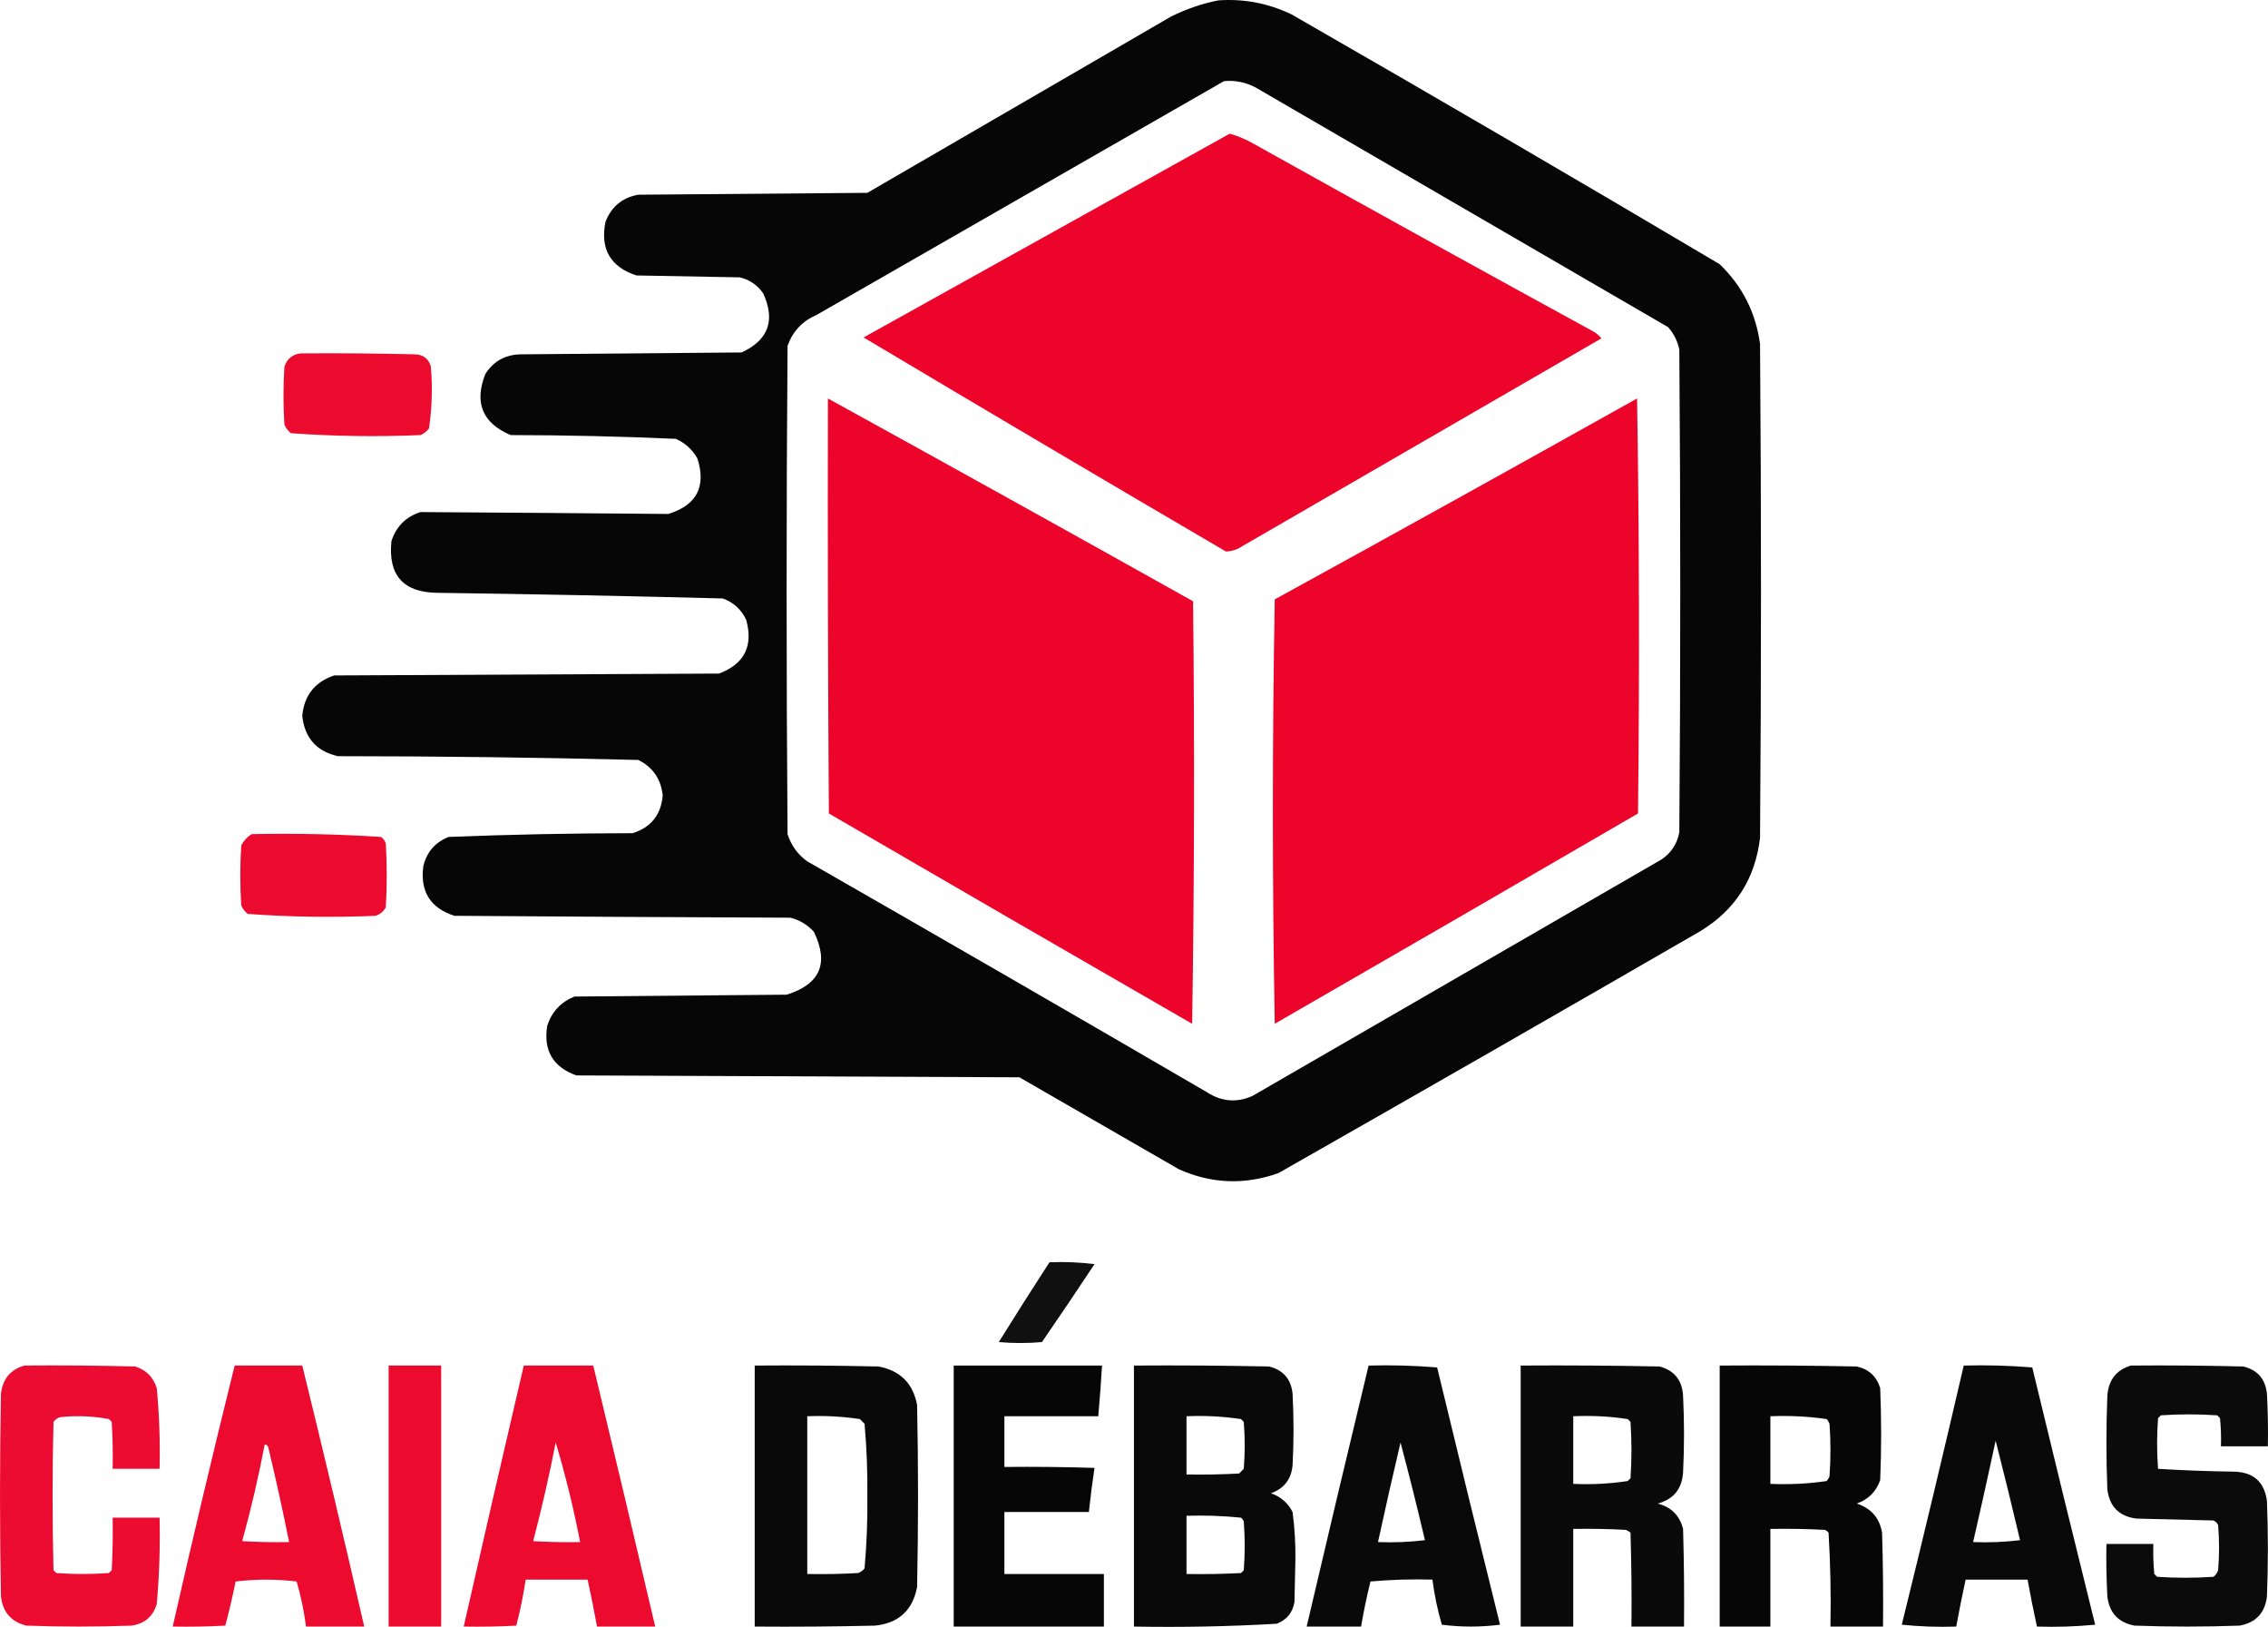 <?xml version="1.0" encoding="UTF-8" standalone="no"?>
<svg
   version="1.1"
   width="1208.064"
   height="866.359"
   style="clip-rule:evenodd;fill-rule:evenodd;image-rendering:optimizeQuality;shape-rendering:geometricPrecision;text-rendering:geometricPrecision"
   id="svg19"
   sodipodi:docname="newlogocaia.svg"
   inkscape:export-filename="newlogocaia2.svg"
   inkscape:export-xdpi="39.732986"
   inkscape:export-ydpi="39.732986"
   xmlns:inkscape="http://www.inkscape.org/namespaces/inkscape"
   xmlns:sodipodi="http://sodipodi.sourceforge.net/DTD/sodipodi-0.dtd"
   xmlns="http://www.w3.org/2000/svg"
   xmlns:svg="http://www.w3.org/2000/svg">
  <defs
     id="defs19" />
  <sodipodi:namedview
     id="namedview19"
     pagecolor="#ffffff"
     bordercolor="#000000"
     borderopacity="0.25"
     inkscape:showpageshadow="2"
     inkscape:pageopacity="0.0"
     inkscape:pagecheckerboard="0"
     inkscape:deskcolor="#d1d1d1">
    <inkscape:page
       x="0"
       y="0"
       width="1208.064"
       height="866.359"
       id="page2"
       margin="0"
       bleed="0" />
  </sodipodi:namedview>
  <g
     id="g1"
     transform="translate(-645.5,-816.306)">
    <path
       style="opacity:0.979"
       fill="#010201"
       d="m 1294.5,816.5 c 13.68,-0.943 26.68,1.557 39,7.5 76.33,43.829 152.33,88.162 228,133 12.07,11.638 19.24,25.805 21.5,42.5 0.67,87.67 0.67,175.33 0,263 -2.58,21.68 -13.08,38.18 -31.5,49.5 -74.84,43.25 -149.84,86.25 -225,129 -17.94,6.41 -35.6,5.74 -53,-2 -28.33,-16.33 -56.67,-32.67 -85,-49 -78.67,-0.33 -157.33,-0.67 -236,-1 -12.489,-4.47 -17.656,-13.3 -15.5,-26.5 2.408,-7.41 7.242,-12.58 14.5,-15.5 37.667,-0.33 75.33,-0.67 113,-1 17.86,-5.54 22.69,-16.71 14.5,-33.5 -3.42,-3.76 -7.59,-6.26 -12.5,-7.5 -59.58,-0.23 -119.247,-0.57 -179,-1 -12.827,-4.18 -18.327,-13.01 -16.5,-26.5 1.839,-7.53 6.339,-12.69 13.5,-15.5 32.627,-1.3 65.294,-1.96 98,-2 9.736,-3.08 15.069,-9.74 16,-20 -0.878,-8.77 -5.211,-15.11 -13,-19 -53.275,-1.32 -106.609,-1.99 -160,-2 -11.417,-2.59 -17.75,-9.75 -19,-21.5 1.012,-10.85 6.679,-18.01 17,-21.5 68.333,-0.33 136.667,-0.67 205,-1 13.46,-5.09 18.29,-14.59 14.5,-28.5 -2.56,-5.56 -6.73,-9.39 -12.5,-11.5 -50.633,-1.31 -101.3,-2.31 -152,-3 -18.183,-0.18 -26.35,-9.35 -24.5,-27.5 2.5,-7.83 7.667,-13 15.5,-15.5 44.001,0.28 88.001,0.61 132,1 15.09,-4.68 20.25,-14.51 15.5,-29.5 -2.67,-4.75 -6.5,-8.25 -11.5,-10.5 -29.285,-1.3 -58.619,-1.97 -88,-2 -15.012,-6.35 -19.512,-17.19 -13.5,-32.5 4.266,-6.72 10.433,-10.22 18.5,-10.5 39.333,-0.33 78.67,-0.67 118,-1 14.31,-6.578 18.14,-17.078 11.5,-31.5 -3.09,-4.428 -7.26,-7.261 -12.5,-8.5 -18.33,-0.333 -36.67,-0.667 -55,-1 -13.866,-4.556 -19.366,-14.056 -16.5,-28.5 3.137,-8.141 8.97,-12.974 17.5,-14.5 40.67,-0.333 81.33,-0.667 122,-1 54,-31.333 108,-62.667 162,-94 8.08,-3.97 16.41,-6.803 25,-8.5 z m 3,43 c 6.03,-0.535 11.7,0.632 17,3.5 73.17,42.5 146.33,85 219.5,127.5 3.06,3.452 5.06,7.452 6,12 0.67,85.67 0.67,171.33 0,257 -1.13,6.14 -4.3,10.97 -9.5,14.5 -72.67,42 -145.33,84 -218,126 -8.33,3.63 -16.33,2.96 -24,-2 -70.84,-41.25 -141.84,-82.25 -213,-123 -5.08,-3.64 -8.58,-8.47 -10.5,-14.5 -0.67,-86.67 -0.67,-173.33 0,-260 2.74,-7.745 7.91,-13.245 15.5,-16.5 72.43,-41.541 144.76,-83.041 217,-124.5 z"
       id="path1" />
  </g>
  <g
     id="g2"
     transform="translate(-645.5,-816.306)">
    <path
       style="opacity:0.99"
       fill="#ec0329"
       d="m 1300.5,887.5 c 4.53,1.263 8.87,3.097 13,5.5 60.17,33.587 120.51,66.92 181,100 1.56,0.941 2.89,2.108 4,3.5 -63.67,36.83 -127.33,73.67 -191,110.5 -2.8,1.91 -5.8,2.91 -9,3 -64.5,-37.75 -128.83,-75.75 -193,-114 65.06,-36.194 130.06,-72.361 195,-108.5 z"
       id="path2" />
  </g>
  <g
     id="g3"
     transform="translate(-645.5,-816.306)">
    <path
       style="opacity:0.965"
       fill="#ec0329"
       d="m 805.5,1004.5 c 20.336,-0.17 40.669,0 61,0.5 4.439,0.13 7.272,2.3 8.5,6.5 0.954,11.1 0.62,22.1 -1,33 -1.214,1.55 -2.714,2.72 -4.5,3.5 -23.088,0.98 -46.088,0.65 -69,-1 -1.549,-1.21 -2.715,-2.71 -3.5,-4.5 -0.667,-10.33 -0.667,-20.67 0,-31 1.453,-4.13 4.286,-6.46 8.5,-7 z"
       id="path3" />
  </g>
  <g
     id="g4"
     transform="translate(-645.5,-816.306)">
    <path
       style="opacity:0.992"
       fill="#ec0329"
       d="m 1086.5,1028.5 c 64.94,35.77 129.78,71.77 194.5,108 0.83,75 0.67,150 -0.5,225 -64.58,-37.21 -129.08,-74.54 -193.5,-112 -0.5,-73.67 -0.67,-147.33 -0.5,-221 z"
       id="path4" />
  </g>
  <g
     id="g5"
     transform="translate(-645.5,-816.306)">
    <path
       style="opacity:0.992"
       fill="#ec0329"
       d="m 1517.5,1028.5 c 1.17,73.5 1.33,147.17 0.5,221 -64.42,37.46 -128.92,74.79 -193.5,112 -1.33,-75.33 -1.33,-150.67 0,-226 64.56,-35.44 128.89,-71.11 193,-107 z"
       id="path5" />
  </g>
  <g
     id="g6"
     transform="translate(-645.5,-816.306)">
    <path
       style="opacity:0.968"
       fill="#ec0329"
       d="m 779.5,1260.5 c 23.091,-0.48 46.091,0.02 69,1.5 1.201,0.9 2.035,2.07 2.5,3.5 0.667,11.33 0.667,22.67 0,34 -1.227,2.23 -3.061,3.73 -5.5,4.5 -22.73,0.97 -45.397,0.63 -68,-1 -1.549,-1.21 -2.715,-2.71 -3.5,-4.5 -0.667,-10.67 -0.667,-21.33 0,-32 1.36,-2.52 3.193,-4.52 5.5,-6 z"
       id="path6" />
  </g>
  <g
     id="g7"
     transform="translate(-645.5,-816.306)">
    <path
       style="opacity:0.938"
       fill="#010201"
       d="m 1204.5,1488.5 c 8.03,-0.33 16.03,0 24,1 -9.21,13.92 -18.54,27.75 -28,41.5 -7.67,0.67 -15.33,0.67 -23,0 8.89,-14.28 17.89,-28.45 27,-42.5 z"
       id="path7" />
  </g>
  <g
     id="g8"
     transform="translate(-645.5,-816.306)">
    <path
       style="opacity:0.958"
       fill="#ec0329"
       d="m 658.5,1543.5 c 19.669,-0.17 39.336,0 59,0.5 5.833,1.83 9.667,5.67 11.5,11.5 1.347,14.3 1.847,28.63 1.5,43 -8.333,0 -16.667,0 -25,0 0.166,-8.34 0,-16.67 -0.5,-25 -0.5,-0.5 -1,-1 -1.5,-1.5 -8.564,-1.61 -17.23,-1.94 -26,-1 -1.431,0.47 -2.597,1.3 -3.5,2.5 -0.667,26.33 -0.667,52.67 0,79 0.5,0.5 1,1 1.5,1.5 9.333,0.67 18.667,0.67 28,0 0.5,-0.5 1,-1 1.5,-1.5 0.5,-9.33 0.666,-18.66 0.5,-28 8.333,0 16.667,0 25,0 0.359,15.37 -0.141,30.7 -1.5,46 -2.026,6.69 -6.526,10.52 -13.5,11.5 -18.667,0.67 -37.333,0.67 -56,0 -8.044,-2.05 -12.544,-7.21 -13.5,-15.5 -0.667,-36 -0.667,-72 0,-108 0.906,-7.86 5.073,-12.86 12.5,-15 z"
       id="path8" />
  </g>
  <g
     id="g9"
     transform="translate(-645.5,-816.306)">
    <path
       style="opacity:0.966"
       fill="#ec0329"
       d="m 770.5,1543.5 c 12,0 24,0 36,0 11.383,46.25 22.383,92.58 33,139 -10.333,0 -20.667,0 -31,0 -1.032,-8.13 -2.698,-16.13 -5,-24 -10.895,-1.32 -21.728,-1.32 -32.5,0 -1.584,7.93 -3.418,15.76 -5.5,23.5 -9.327,0.5 -18.661,0.67 -28,0.5 10.533,-46.47 21.533,-92.8 33,-139 z m 16,42 c 1.086,0.12 1.753,0.79 2,2 3.988,16.62 7.655,33.28 11,50 -8.34,0.17 -16.673,0 -25,-0.5 4.698,-16.99 8.698,-34.15 12,-51.5 z"
       id="path9" />
  </g>
  <g
     id="g10"
     transform="translate(-645.5,-816.306)">
    <path
       style="opacity:0.968"
       fill="#ec0329"
       d="m 852.5,1543.5 c 9.333,0 18.667,0 28,0 0,46.33 0,92.67 0,139 -9.333,0 -18.667,0 -28,0 0,-46.33 0,-92.67 0,-139 z"
       id="path10" />
  </g>
  <g
     id="g11"
     transform="translate(-645.5,-816.306)">
    <path
       style="opacity:0.965"
       fill="#ec0329"
       d="m 924.5,1543.5 c 12.333,0 24.667,0 37,0 11.158,46.3 22.158,92.63 33,139 -10.333,0 -20.667,0 -31,0 -1.508,-8.37 -3.175,-16.7 -5,-25 -11,0 -22,0 -33,0 -1.222,8.28 -2.889,16.45 -5,24.5 -9.327,0.5 -18.661,0.67 -28,0.5 10.508,-46.37 21.175,-92.7 32,-139 z m 17,41 c 5.203,17.32 9.537,34.99 13,53 -8.34,0.17 -16.673,0 -25,-0.5 4.548,-17.36 8.548,-34.86 12,-52.5 z"
       id="path11" />
  </g>
  <g
     id="g12"
     transform="translate(-645.5,-816.306)">
    <path
       style="opacity:0.968"
       fill="#010201"
       d="m 1047.5,1543.5 c 22,-0.17 44,0 66,0.5 11.51,2.18 18.35,9.01 20.5,20.5 0.67,32.33 0.67,64.67 0,97 -2.42,12.42 -9.92,19.25 -22.5,20.5 -21.33,0.5 -42.66,0.67 -64,0.5 0,-46.33 0,-92.67 0,-139 z m 28,27 c 9.4,-0.39 18.73,0.11 28,1.5 0.83,0.83 1.67,1.67 2.5,2.5 1.15,12.74 1.65,25.58 1.5,38.5 0.15,12.92 -0.35,25.76 -1.5,38.5 -0.9,1.2 -2.07,2.03 -3.5,2.5 -8.99,0.5 -17.99,0.67 -27,0.5 0,-28 0,-56 0,-84 z"
       id="path12" />
  </g>
  <g
     id="g13"
     transform="translate(-645.5,-816.306)">
    <path
       style="opacity:0.977"
       fill="#010201"
       d="m 1153.5,1543.5 c 26.33,0 52.67,0 79,0 -0.52,9.01 -1.19,18.01 -2,27 -16.67,0 -33.33,0 -50,0 0,9 0,18 0,27 16,-0.17 32,0 48,0.5 -1.18,7.77 -2.18,15.6 -3,23.5 -15,0 -30,0 -45,0 0,11 0,22 0,33 17.67,0 35.33,0 53,0 0,9.33 0,18.67 0,28 -26.67,0 -53.33,0 -80,0 0,-46.33 0,-92.67 0,-139 z"
       id="path13" />
  </g>
  <g
     id="g14"
     transform="translate(-645.5,-816.306)">
    <path
       style="opacity:0.967"
       fill="#010201"
       d="m 1249.5,1543.5 c 24,-0.17 48,0 72,0.5 7.53,1.89 11.7,6.72 12.5,14.5 0.67,12.67 0.67,25.33 0,38 -0.63,7.46 -4.47,12.46 -11.5,15 5.2,1.84 9.03,5.17 11.5,10 1.12,8.43 1.62,16.93 1.5,25.5 -0.17,7.5 -0.33,15 -0.5,22.5 -1,5.66 -4.16,9.49 -9.5,11.5 -25.28,1.46 -50.62,1.96 -76,1.5 0,-46.33 0,-92.67 0,-139 z m 28,27 c 9.75,-0.42 19.41,0.08 29,1.5 0.5,0.5 1,1 1.5,1.5 0.67,8.33 0.67,16.67 0,25 -0.83,0.83 -1.67,1.67 -2.5,2.5 -9.33,0.5 -18.66,0.67 -28,0.5 0,-10.33 0,-20.67 0,-31 z m 0,53 c 9.72,-0.31 19.39,0.03 29,1 0.69,0.53 1.19,1.19 1.5,2 0.67,8.67 0.67,17.33 0,26 -0.5,0.5 -1,1 -1.5,1.5 -9.66,0.5 -19.33,0.67 -29,0.5 0,-10.33 0,-20.67 0,-31 z"
       id="path14" />
  </g>
  <g
     id="g15"
     transform="translate(-645.5,-816.306)">
    <path
       style="opacity:0.966"
       fill="#010201"
       d="m 1374.5,1543.5 c 12.25,-0.32 24.41,0.01 36.5,1 11.01,45.71 22.18,91.38 33.5,137 -10.33,1.33 -20.67,1.33 -31,0 -2.3,-7.87 -3.97,-15.87 -5,-24 -11.02,-0.33 -22.02,0 -33,1 -1.98,7.94 -3.65,15.94 -5,24 -9.67,0 -19.33,0 -29,0 10.84,-46.37 21.84,-92.71 33,-139 z m 17,41 c 4.57,17.15 8.9,34.49 13,52 -8.31,1 -16.64,1.33 -25,1 3.84,-17.71 7.84,-35.37 12,-53 z"
       id="path15" />
  </g>
  <g
     id="g16"
     transform="translate(-645.5,-816.306)">
    <path
       style="opacity:0.963"
       fill="#010201"
       d="m 1455.5,1543.5 c 24.67,-0.17 49.34,0 74,0.5 7.82,2.11 11.99,7.28 12.5,15.5 0.67,13.67 0.67,27.33 0,41 -0.61,8.75 -5.11,14.25 -13.5,16.5 7.17,1.83 11.67,6.33 13.5,13.5 0.5,17.33 0.67,34.66 0.5,52 -9.33,0 -18.67,0 -28,0 0.17,-16.67 0,-33.34 -0.5,-50 -0.75,-0.63 -1.58,-1.13 -2.5,-1.5 -9.33,-0.5 -18.66,-0.67 -28,-0.5 0,17.33 0,34.67 0,52 -9.33,0 -18.67,0 -28,0 0,-46.33 0,-92.67 0,-139 z m 28,27 c 9.77,-0.45 19.44,0.05 29,1.5 0.5,0.5 1,1 1.5,1.5 0.67,10 0.67,20 0,30 -0.5,0.5 -1,1 -1.5,1.5 -9.56,1.45 -19.23,1.95 -29,1.5 0,-12 0,-24 0,-36 z"
       id="path16" />
  </g>
  <g
     id="g17"
     transform="translate(-645.5,-816.306)">
    <path
       style="opacity:0.978"
       fill="#010201"
       d="m 1561.5,1543.5 c 24.34,-0.17 48.67,0 73,0.5 6.39,1.39 10.56,5.22 12.5,11.5 0.67,16.33 0.67,32.67 0,49 -2.17,6.17 -6.33,10.33 -12.5,12.5 7.65,2.48 12.15,7.65 13.5,15.5 0.5,16.66 0.67,33.33 0.5,50 -9.33,0 -18.67,0 -28,0 0.32,-16.71 -0.01,-33.38 -1,-50 -0.53,-0.69 -1.19,-1.19 -2,-1.5 -9.66,-0.5 -19.33,-0.67 -29,-0.5 0,17.33 0,34.67 0,52 -9,0 -18,0 -27,0 0,-46.33 0,-92.67 0,-139 z m 27,27 c 10.08,-0.42 20.08,0.08 30,1.5 0.63,0.75 1.13,1.58 1.5,2.5 0.67,9.33 0.67,18.67 0,28 -0.37,0.92 -0.87,1.75 -1.5,2.5 -9.89,1.45 -19.89,1.95 -30,1.5 0,-12 0,-24 0,-36 z"
       id="path17" />
  </g>
  <g
     id="g18"
     transform="translate(-645.5,-816.306)">
    <path
       style="opacity:0.966"
       fill="#010201"
       d="m 1691.5,1543.5 c 12.25,-0.32 24.41,0.01 36.5,1 11.01,45.71 22.18,91.38 33.5,137 -10.31,1 -20.65,1.33 -31,1 -1.83,-8.3 -3.49,-16.63 -5,-25 -11,0 -22,0 -33,0 -1.79,8.31 -3.46,16.64 -5,25 -9.69,0.33 -19.36,0 -29,-1 11.32,-45.93 22.32,-91.93 33,-138 z m 17,40 c 4.46,17.51 8.79,35.18 13,53 -8.31,1 -16.64,1.33 -25,1 4.13,-17.97 8.13,-35.97 12,-54 z"
       id="path18" />
  </g>
  <g
     id="g19"
     transform="translate(-645.5,-816.306)">
    <path
       style="opacity:0.958"
       fill="#010201"
       d="m 1780.5,1543.5 c 20,-0.17 40,0 60,0.5 7.53,1.89 11.7,6.72 12.5,14.5 0.5,9.33 0.67,18.66 0.5,28 -8.33,0 -16.67,0 -25,0 0.17,-5.01 0,-10.01 -0.5,-15 -0.5,-0.5 -1,-1 -1.5,-1.5 -10,-0.67 -20,-0.67 -30,0 -0.5,0.5 -1,1 -1.5,1.5 -0.67,9 -0.67,18 0,27 13.42,0.82 26.92,1.32 40.5,1.5 10.24,0.25 16.08,5.41 17.5,15.5 0.67,17 0.67,34 0,51 -1.04,8.71 -5.88,13.88 -14.5,15.5 -18.67,0.67 -37.33,0.67 -56,0 -8.62,-1.62 -13.46,-6.79 -14.5,-15.5 -0.5,-9.33 -0.67,-18.66 -0.5,-28 8.33,0 16.67,0 25,0 -0.17,5.34 0,10.68 0.5,16 0.5,0.5 1,1 1.5,1.5 10,0.67 20,0.67 30,0 1.2,-0.9 2.03,-2.07 2.5,-3.5 0.67,-8 0.67,-16 0,-24 -0.5,-1.17 -1.33,-2 -2.5,-2.5 -13.67,-0.33 -27.33,-0.67 -41,-1 -9.17,-1.17 -14.33,-6.33 -15.5,-15.5 -0.67,-16.67 -0.67,-33.33 0,-50 0.62,-8.31 4.79,-13.64 12.5,-16 z"
       id="path19" />
  </g>
</svg>
